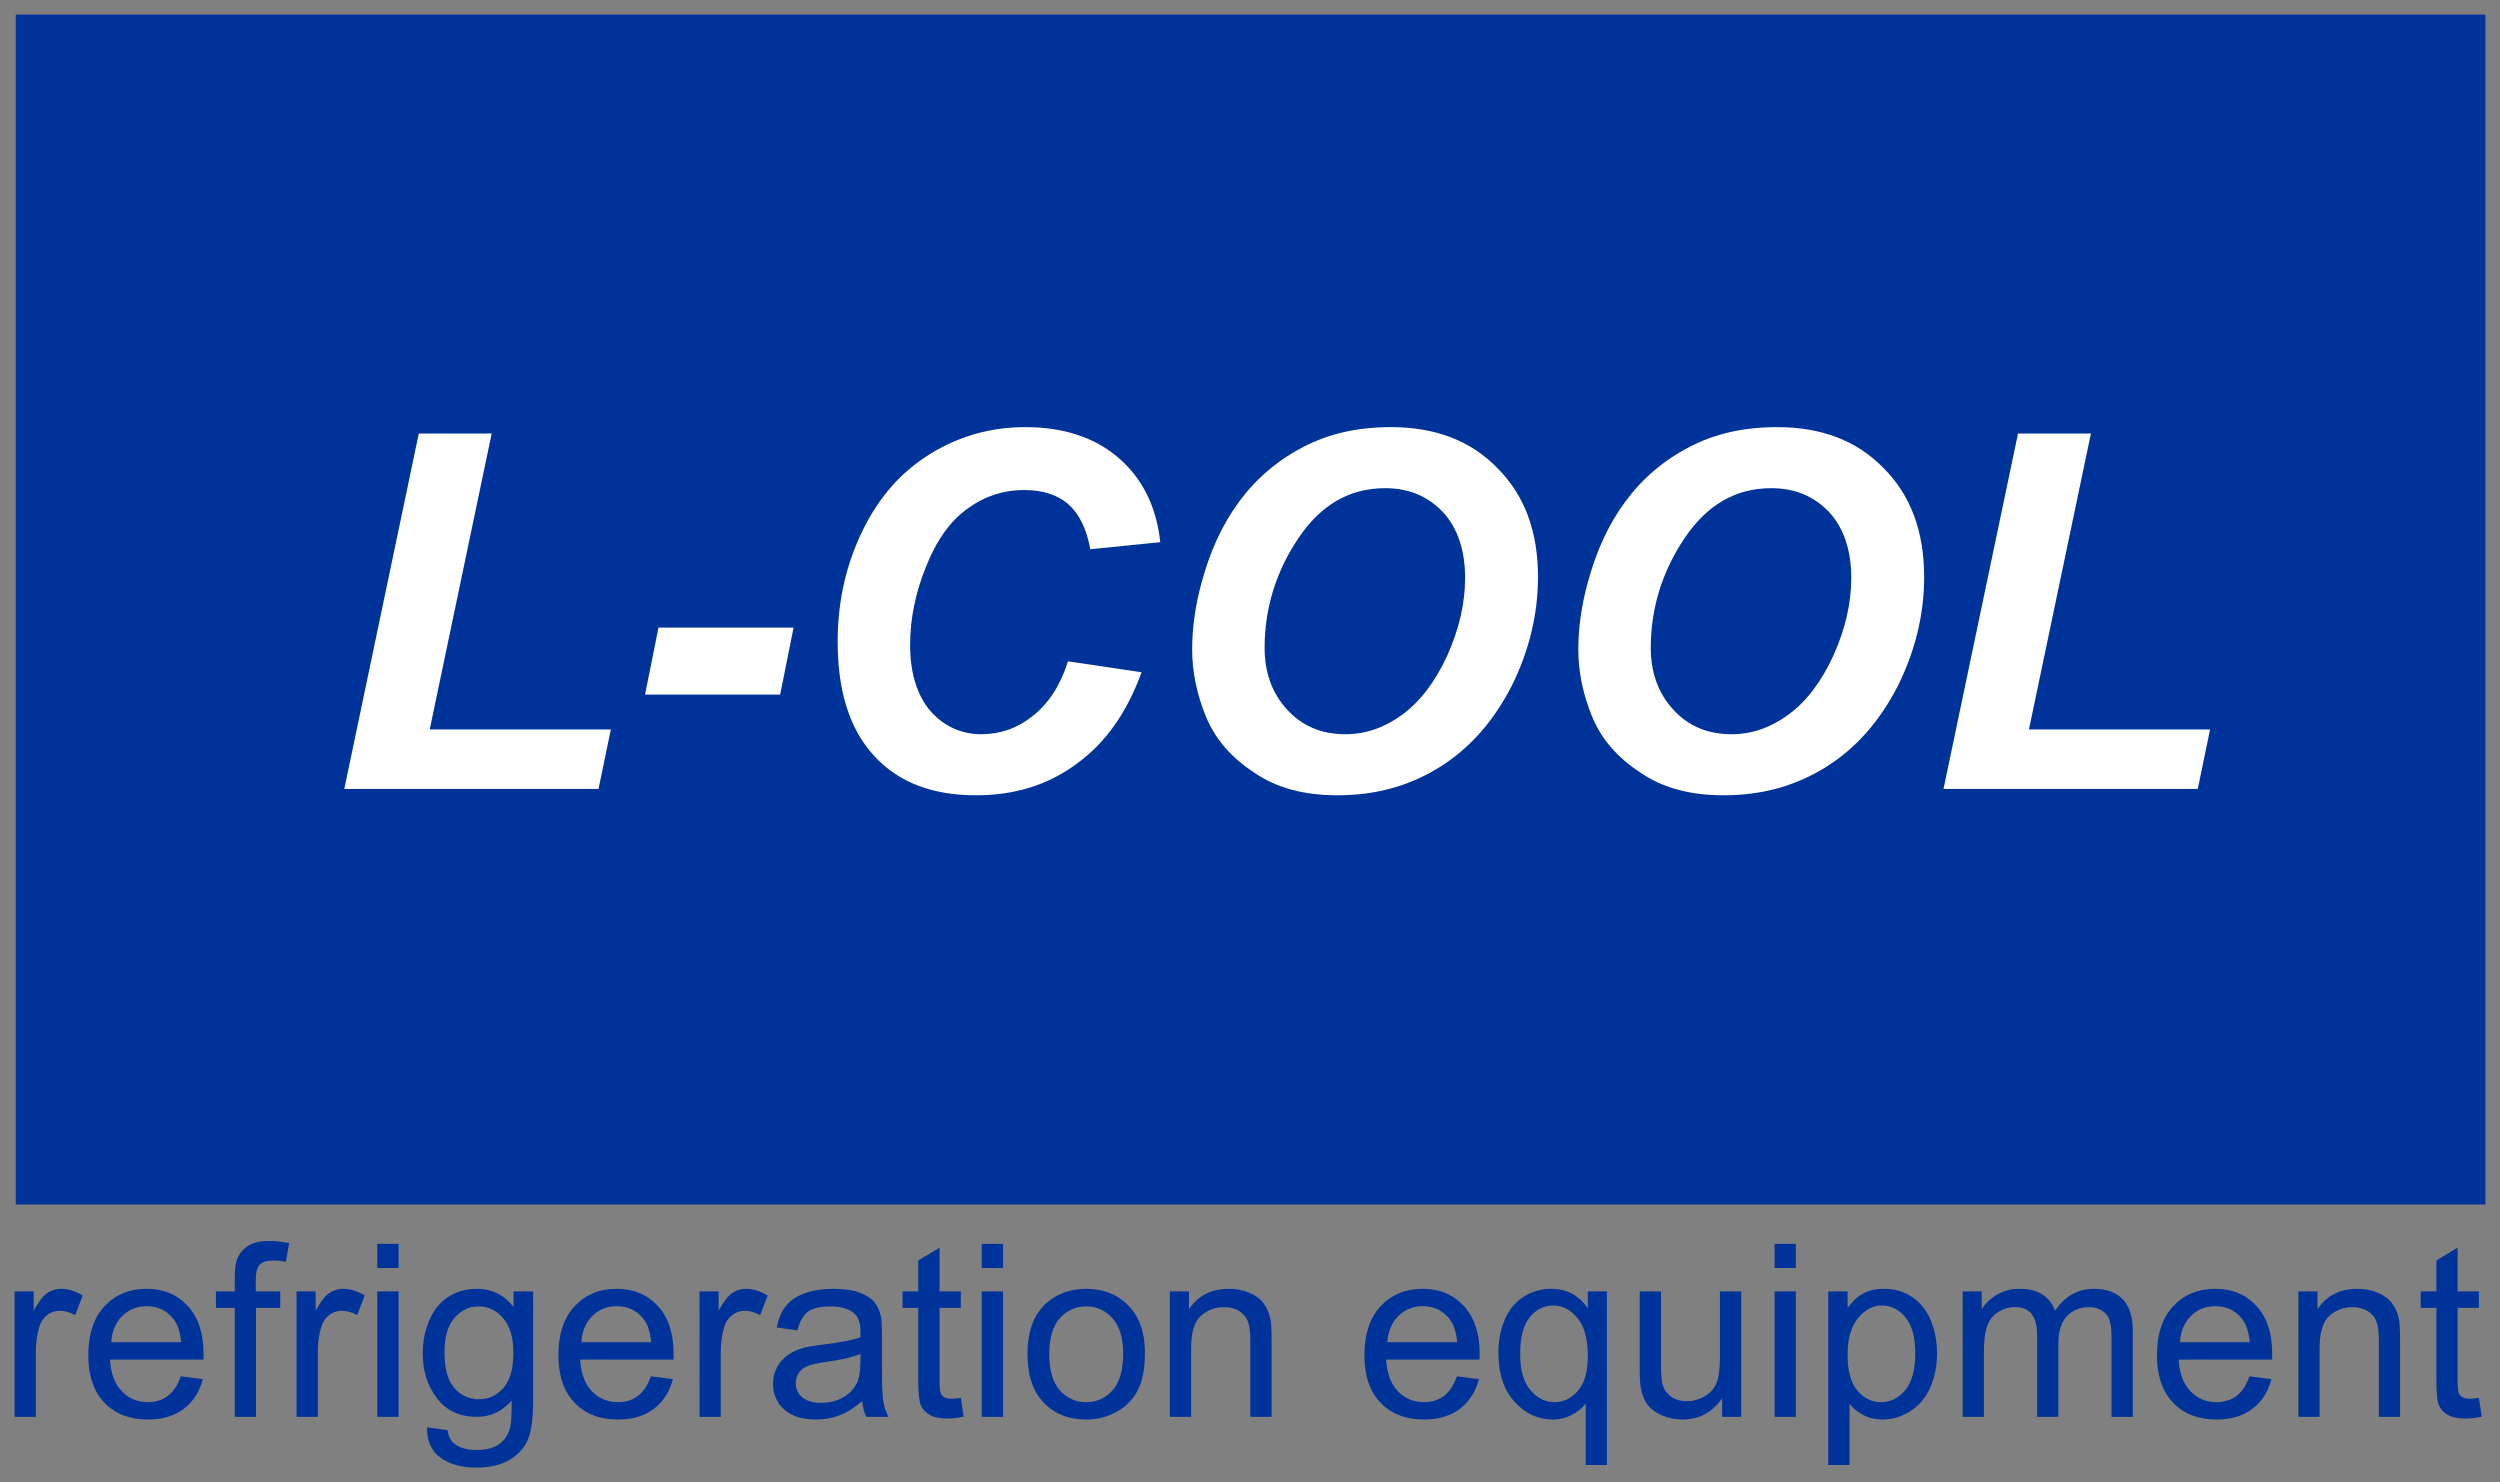 <?xml version="1.0" encoding="UTF-8"?>
<svg xmlns="http://www.w3.org/2000/svg" xmlns:xlink="http://www.w3.org/1999/xlink" width="171.458pt" height="101.654pt" viewBox="0 0 171.458 101.654" version="1.1">
<rect x="0" y="0" width="171.458" height="101.654" fill="#808080" stroke="none"/>
<defs>
<g>
<symbol overflow="visible" id="glyph0-0">
<path style="stroke:none;" d=""/>
</symbol>
<symbol overflow="visible" id="glyph0-1">
<path style="stroke:none;" d="M 1.531 0 L 6.641 -24.375 L 11.641 -24.375 L 7.391 -4.078 L 19.812 -4.078 L 18.969 0 Z M 1.531 0 "/>
</symbol>
<symbol overflow="visible" id="glyph0-2">
<path style="stroke:none;" d="M 2.281 -11.062 L 11.547 -11.062 L 10.625 -6.469 L 1.359 -6.469 Z M 2.281 -11.062 "/>
</symbol>
<symbol overflow="visible" id="glyph0-3">
<path style="stroke:none;" d="M 19.031 -8.75 L 24.078 -8 C 23.078 -5.25 21.625 -3.172 19.641 -1.734 C 17.672 -0.266 15.359 0.438 12.734 0.438 C 9.734 0.438 7.422 -0.438 5.75 -2.25 C 4.078 -4.047 3.234 -6.672 3.234 -10.078 C 3.234 -12.875 3.812 -15.391 4.938 -17.703 C 6.062 -20.016 7.594 -21.75 9.594 -22.984 C 11.578 -24.203 13.75 -24.812 16.109 -24.812 C 18.719 -24.812 20.875 -24.109 22.5 -22.703 C 24.141 -21.281 25.094 -19.375 25.359 -16.922 L 20.562 -16.438 C 20.297 -17.875 19.781 -18.891 19.031 -19.547 C 18.281 -20.188 17.266 -20.5 16 -20.5 C 14.641 -20.5 13.344 -20.094 12.156 -19.234 C 10.969 -18.391 10.016 -17.062 9.297 -15.25 C 8.578 -13.484 8.203 -11.672 8.203 -9.875 C 8.203 -7.938 8.688 -6.406 9.594 -5.344 C 10.516 -4.297 11.719 -3.75 13.078 -3.75 C 14.375 -3.75 15.562 -4.156 16.609 -5 C 17.703 -5.859 18.516 -7.109 19.031 -8.75 Z M 19.031 -8.75 "/>
</symbol>
<symbol overflow="visible" id="glyph0-4">
<path style="stroke:none;" d="M 2.969 -9.562 C 2.969 -11 3.172 -12.531 3.609 -14.125 C 4.188 -16.281 5.031 -18.141 6.203 -19.719 C 7.359 -21.281 8.812 -22.531 10.594 -23.453 C 12.359 -24.375 14.328 -24.812 16.609 -24.812 C 19.609 -24.812 22.062 -23.906 23.906 -22 C 25.781 -20.125 26.688 -17.641 26.688 -14.531 C 26.688 -11.984 26.078 -9.469 24.891 -7.078 C 23.656 -4.672 22.031 -2.797 19.953 -1.5 C 17.875 -0.203 15.562 0.438 12.938 0.438 C 10.656 0.438 8.75 -0.062 7.219 -1.125 C 5.656 -2.141 4.562 -3.406 3.922 -4.938 C 3.297 -6.469 2.969 -8 2.969 -9.562 Z M 7.938 -9.672 C 7.938 -8 8.438 -6.578 9.469 -5.453 C 10.484 -4.328 11.812 -3.75 13.484 -3.75 C 14.844 -3.75 16.141 -4.188 17.359 -5.078 C 18.625 -6 19.641 -7.359 20.469 -9.156 C 21.281 -10.969 21.688 -12.734 21.688 -14.469 C 21.688 -16.375 21.172 -17.906 20.156 -19 C 19.094 -20.094 17.812 -20.625 16.203 -20.625 C 13.75 -20.625 11.781 -19.469 10.25 -17.188 C 8.719 -14.906 7.938 -12.391 7.938 -9.672 Z M 7.938 -9.672 "/>
</symbol>
</g>
</defs>
<g id="surface1">
<path style=" stroke:none;fill-rule:evenodd;fill:rgb(0%,20%,59.999%);fill-opacity:1;" d="M 1.082 1 L 170.457 1 L 170.457 82.609 L 1.082 82.609 Z M 1.082 1 "/>
<g style="fill:rgb(100%,100%,100%);fill-opacity:1;">
  <use xlink:href="#glyph0-1" x="22.081" y="54.106"/>
  <use xlink:href="#glyph0-2" x="42.88" y="54.106"/>
  <use xlink:href="#glyph0-3" x="54.215" y="54.106"/>
  <use xlink:href="#glyph0-4" x="78.793" y="54.106"/>
  <use xlink:href="#glyph0-4" x="105.277" y="54.106"/>
  <use xlink:href="#glyph0-1" x="131.761" y="54.106"/>
</g>
<path style=" stroke:none;fill-rule:nonzero;fill:rgb(0%,20%,59.999%);fill-opacity:1;" d="M 1 97.172 L 1 88.57 L 2.309 88.57 L 2.309 89.891 C 2.645 89.281 2.953 88.875 3.238 88.684 C 3.523 88.488 3.836 88.391 4.172 88.391 C 4.664 88.391 5.164 88.543 5.672 88.852 L 5.156 90.195 C 4.801 89.996 4.449 89.898 4.094 89.898 C 3.777 89.898 3.492 89.996 3.242 90.188 C 2.988 90.375 2.809 90.641 2.703 90.98 C 2.539 91.496 2.457 92.062 2.457 92.68 L 2.457 97.172 Z M 12.402 94.391 L 13.91 94.586 C 13.676 95.465 13.238 96.145 12.598 96.629 C 11.957 97.113 11.137 97.355 10.141 97.355 C 8.887 97.355 7.895 96.969 7.156 96.195 C 6.422 95.426 6.055 94.34 6.055 92.945 C 6.055 91.504 6.426 90.383 7.168 89.586 C 7.91 88.789 8.875 88.391 10.059 88.391 C 11.207 88.391 12.145 88.777 12.871 89.562 C 13.598 90.344 13.961 91.441 13.961 92.859 C 13.961 92.945 13.957 93.074 13.953 93.246 L 7.547 93.246 C 7.602 94.188 7.867 94.91 8.348 95.41 C 8.824 95.91 9.426 96.164 10.141 96.164 C 10.672 96.164 11.129 96.023 11.504 95.742 C 11.883 95.457 12.184 95.008 12.402 94.391 Z M 7.629 92.051 L 12.418 92.051 C 12.355 91.328 12.172 90.789 11.871 90.426 C 11.41 89.863 10.805 89.582 10.07 89.582 C 9.402 89.582 8.84 89.805 8.383 90.254 C 7.93 90.703 7.68 91.301 7.629 92.051 Z M 16.102 97.172 L 16.102 89.699 L 14.809 89.699 L 14.809 88.57 L 16.102 88.57 L 16.102 87.66 C 16.102 87.082 16.152 86.656 16.254 86.375 C 16.395 86 16.637 85.695 16.992 85.461 C 17.34 85.227 17.836 85.109 18.473 85.109 C 18.883 85.109 19.336 85.156 19.832 85.254 L 19.613 86.531 C 19.312 86.48 19.027 86.449 18.754 86.449 C 18.312 86.449 18 86.543 17.816 86.734 C 17.633 86.922 17.543 87.27 17.543 87.785 L 17.543 88.57 L 19.219 88.57 L 19.219 89.699 L 17.559 89.699 L 17.559 97.172 Z M 20.34 97.172 L 20.34 88.57 L 21.648 88.57 L 21.648 89.891 C 21.984 89.281 22.293 88.875 22.578 88.684 C 22.863 88.488 23.176 88.391 23.516 88.391 C 24.008 88.391 24.508 88.543 25.016 88.852 L 24.496 90.195 C 24.141 89.996 23.789 89.898 23.434 89.898 C 23.117 89.898 22.832 89.996 22.582 90.188 C 22.328 90.375 22.152 90.641 22.043 90.98 C 21.879 91.496 21.801 92.062 21.801 92.68 L 21.801 97.172 Z M 25.875 86.965 L 25.875 85.309 L 27.336 85.309 L 27.336 86.965 Z M 25.875 97.172 L 25.875 88.57 L 27.336 88.57 L 27.336 97.172 Z M 29.289 97.887 L 30.699 98.086 C 30.758 98.523 30.922 98.84 31.195 99.039 C 31.555 99.309 32.051 99.445 32.676 99.445 C 33.352 99.445 33.871 99.309 34.242 99.039 C 34.609 98.773 34.855 98.395 34.984 97.91 C 35.062 97.617 35.098 96.992 35.09 96.047 C 34.453 96.797 33.66 97.172 32.711 97.172 C 31.527 97.172 30.609 96.746 29.965 95.895 C 29.316 95.043 28.992 94.023 28.992 92.832 C 28.992 92.012 29.141 91.254 29.438 90.562 C 29.734 89.867 30.164 89.336 30.727 88.957 C 31.289 88.578 31.953 88.391 32.715 88.391 C 33.73 88.391 34.566 88.805 35.223 89.633 L 35.223 88.57 L 36.566 88.57 L 36.566 96 C 36.566 97.34 36.43 98.285 36.156 98.844 C 35.887 99.402 35.453 99.844 34.863 100.168 C 34.273 100.492 33.547 100.652 32.684 100.652 C 31.66 100.652 30.836 100.426 30.207 99.965 C 29.57 99.504 29.27 98.812 29.289 97.887 Z M 30.484 92.727 C 30.484 93.852 30.707 94.672 31.156 95.188 C 31.605 95.703 32.168 95.965 32.84 95.965 C 33.512 95.965 34.074 95.707 34.527 95.191 C 34.98 94.68 35.207 93.871 35.207 92.773 C 35.207 91.723 34.973 90.93 34.504 90.398 C 34.039 89.863 33.477 89.598 32.816 89.598 C 32.168 89.598 31.621 89.863 31.164 90.387 C 30.711 90.91 30.484 91.691 30.484 92.727 Z M 44.641 94.391 L 46.152 94.586 C 45.918 95.465 45.477 96.145 44.836 96.629 C 44.195 97.113 43.379 97.355 42.383 97.355 C 41.125 97.355 40.133 96.969 39.398 96.195 C 38.664 95.426 38.297 94.34 38.297 92.945 C 38.297 91.504 38.664 90.383 39.41 89.586 C 40.152 88.789 41.117 88.391 42.301 88.391 C 43.445 88.391 44.383 88.777 45.109 89.562 C 45.836 90.344 46.199 91.441 46.199 92.859 C 46.199 92.945 46.199 93.074 46.191 93.246 L 39.785 93.246 C 39.844 94.188 40.105 94.91 40.586 95.41 C 41.066 95.91 41.664 96.164 42.383 96.164 C 42.914 96.164 43.371 96.023 43.746 95.742 C 44.125 95.457 44.422 95.008 44.641 94.391 Z M 39.871 92.051 L 44.66 92.051 C 44.594 91.328 44.41 90.789 44.109 90.426 C 43.648 89.863 43.047 89.582 42.309 89.582 C 41.641 89.582 41.078 89.805 40.625 90.254 C 40.172 90.703 39.918 91.301 39.871 92.051 Z M 47.977 97.172 L 47.977 88.57 L 49.285 88.57 L 49.285 89.891 C 49.621 89.281 49.93 88.875 50.215 88.684 C 50.5 88.488 50.812 88.391 51.148 88.391 C 51.641 88.391 52.141 88.543 52.648 88.852 L 52.129 90.195 C 51.777 89.996 51.422 89.898 51.07 89.898 C 50.754 89.898 50.469 89.996 50.219 90.188 C 49.965 90.375 49.785 90.641 49.68 90.98 C 49.516 91.496 49.434 92.062 49.434 92.68 L 49.434 97.172 Z M 59.129 96.098 C 58.59 96.559 58.066 96.879 57.566 97.07 C 57.066 97.262 56.531 97.355 55.957 97.355 C 55.012 97.355 54.285 97.125 53.777 96.664 C 53.27 96.207 53.016 95.617 53.016 94.902 C 53.016 94.484 53.113 94.098 53.301 93.75 C 53.496 93.402 53.746 93.125 54.055 92.918 C 54.367 92.707 54.715 92.547 55.105 92.438 C 55.395 92.363 55.828 92.293 56.406 92.219 C 57.582 92.082 58.449 91.914 59.008 91.723 C 59.012 91.523 59.016 91.395 59.016 91.344 C 59.016 90.75 58.875 90.336 58.602 90.09 C 58.227 89.762 57.672 89.598 56.938 89.598 C 56.25 89.598 55.742 89.723 55.414 89.961 C 55.086 90.203 54.848 90.625 54.688 91.242 L 53.266 91.043 C 53.395 90.43 53.605 89.938 53.906 89.562 C 54.203 89.188 54.633 88.898 55.199 88.695 C 55.758 88.492 56.414 88.391 57.152 88.391 C 57.887 88.391 58.488 88.477 58.949 88.648 C 59.406 88.824 59.746 89.039 59.961 89.301 C 60.176 89.562 60.328 89.895 60.418 90.297 C 60.465 90.543 60.488 90.992 60.488 91.637 L 60.488 93.57 C 60.488 94.922 60.52 95.773 60.582 96.137 C 60.641 96.496 60.762 96.844 60.938 97.172 L 59.414 97.172 C 59.266 96.867 59.172 96.508 59.129 96.098 Z M 59.016 92.863 C 58.484 93.078 57.688 93.262 56.629 93.41 C 56.027 93.496 55.602 93.594 55.352 93.703 C 55.102 93.809 54.914 93.969 54.777 94.172 C 54.641 94.379 54.574 94.609 54.574 94.863 C 54.574 95.246 54.719 95.57 55.016 95.824 C 55.309 96.082 55.742 96.211 56.309 96.211 C 56.867 96.211 57.367 96.09 57.809 95.844 C 58.242 95.602 58.566 95.27 58.773 94.844 C 58.93 94.516 59.008 94.031 59.008 93.395 Z M 65.895 95.871 L 66.094 97.16 C 65.684 97.246 65.316 97.289 64.996 97.289 C 64.469 97.289 64.062 97.207 63.77 97.039 C 63.477 96.871 63.273 96.652 63.156 96.379 C 63.035 96.105 62.977 95.531 62.977 94.656 L 62.977 89.699 L 61.902 89.699 L 61.902 88.57 L 62.977 88.57 L 62.977 86.445 L 64.438 85.57 L 64.438 88.57 L 65.895 88.57 L 65.895 89.699 L 64.438 89.699 L 64.438 94.738 C 64.438 95.152 64.461 95.422 64.512 95.539 C 64.562 95.66 64.645 95.754 64.762 95.824 C 64.879 95.895 65.043 95.93 65.258 95.93 C 65.418 95.93 65.633 95.91 65.895 95.871 Z M 67.332 86.965 L 67.332 85.309 L 68.793 85.309 L 68.793 86.965 Z M 67.332 97.172 L 67.332 88.57 L 68.793 88.57 L 68.793 97.172 Z M 70.469 92.871 C 70.469 91.285 70.91 90.109 71.797 89.344 C 72.535 88.707 73.438 88.391 74.5 88.391 C 75.68 88.391 76.648 88.777 77.398 89.551 C 78.148 90.32 78.523 91.391 78.523 92.75 C 78.523 93.855 78.359 94.723 78.027 95.355 C 77.695 95.988 77.211 96.48 76.574 96.832 C 75.941 97.184 75.25 97.355 74.5 97.355 C 73.297 97.355 72.324 96.973 71.582 96.203 C 70.84 95.43 70.469 94.32 70.469 92.871 Z M 71.961 92.875 C 71.961 93.977 72.199 94.797 72.68 95.344 C 73.164 95.891 73.77 96.164 74.5 96.164 C 75.227 96.164 75.828 95.891 76.312 95.34 C 76.793 94.789 77.031 93.953 77.031 92.828 C 77.031 91.77 76.789 90.965 76.305 90.418 C 75.82 89.875 75.219 89.598 74.5 89.598 C 73.77 89.598 73.164 89.871 72.68 90.414 C 72.199 90.961 71.961 91.777 71.961 92.875 Z M 80.234 97.172 L 80.234 88.57 L 81.543 88.57 L 81.543 89.793 C 82.172 88.855 83.082 88.391 84.273 88.391 C 84.793 88.391 85.27 88.484 85.703 88.668 C 86.137 88.855 86.461 89.102 86.676 89.402 C 86.895 89.703 87.043 90.062 87.129 90.477 C 87.184 90.746 87.211 91.219 87.211 91.891 L 87.211 97.172 L 85.75 97.172 L 85.75 91.949 C 85.75 91.352 85.695 90.91 85.582 90.617 C 85.469 90.324 85.27 90.09 84.98 89.91 C 84.695 89.738 84.355 89.648 83.969 89.648 C 83.348 89.648 82.816 89.844 82.367 90.242 C 81.914 90.633 81.691 91.383 81.691 92.48 L 81.691 97.172 Z M 99.922 94.391 L 101.43 94.586 C 101.195 95.465 100.754 96.145 100.113 96.629 C 99.473 97.113 98.656 97.355 97.66 97.355 C 96.406 97.355 95.41 96.969 94.676 96.195 C 93.941 95.426 93.574 94.34 93.574 92.945 C 93.574 91.504 93.945 90.383 94.688 89.586 C 95.43 88.789 96.395 88.391 97.578 88.391 C 98.727 88.391 99.66 88.777 100.387 89.562 C 101.113 90.344 101.48 91.441 101.48 92.859 C 101.48 92.945 101.477 93.074 101.473 93.246 L 95.066 93.246 C 95.121 94.188 95.387 94.91 95.867 95.41 C 96.344 95.91 96.945 96.164 97.66 96.164 C 98.191 96.164 98.648 96.023 99.023 95.742 C 99.402 95.457 99.699 95.008 99.922 94.391 Z M 95.148 92.051 L 99.938 92.051 C 99.875 91.328 99.691 90.789 99.387 90.426 C 98.926 89.863 98.324 89.582 97.586 89.582 C 96.918 89.582 96.359 89.805 95.902 90.254 C 95.449 90.703 95.199 91.301 95.148 92.051 Z M 108.75 100.473 L 108.75 96.25 C 108.523 96.566 108.207 96.832 107.797 97.039 C 107.395 97.25 106.961 97.355 106.5 97.355 C 105.48 97.355 104.605 96.949 103.867 96.137 C 103.133 95.324 102.766 94.207 102.766 92.793 C 102.766 91.93 102.914 91.156 103.215 90.473 C 103.516 89.789 103.949 89.27 104.52 88.922 C 105.086 88.566 105.711 88.391 106.391 88.391 C 107.453 88.391 108.289 88.836 108.898 89.727 L 108.898 88.57 L 110.207 88.57 L 110.207 100.473 Z M 104.258 92.848 C 104.258 93.953 104.488 94.781 104.953 95.332 C 105.418 95.887 105.973 96.164 106.621 96.164 C 107.242 96.164 107.777 95.898 108.227 95.375 C 108.676 94.848 108.898 94.051 108.898 92.977 C 108.898 91.832 108.66 90.977 108.188 90.398 C 107.715 89.82 107.164 89.535 106.527 89.535 C 105.895 89.535 105.359 89.801 104.918 90.336 C 104.48 90.875 104.258 91.711 104.258 92.848 Z M 118.109 97.172 L 118.109 95.895 C 117.438 96.871 116.531 97.355 115.387 97.355 C 114.883 97.355 114.41 97.258 113.969 97.066 C 113.531 96.871 113.207 96.625 112.992 96.336 C 112.781 96.039 112.629 95.68 112.543 95.254 C 112.484 94.969 112.457 94.512 112.457 93.895 L 112.457 88.57 L 113.914 88.57 L 113.914 93.332 C 113.914 94.09 113.945 94.605 114.004 94.867 C 114.094 95.25 114.289 95.551 114.586 95.77 C 114.883 95.984 115.246 96.098 115.684 96.098 C 116.117 96.098 116.527 95.984 116.91 95.762 C 117.289 95.539 117.562 95.23 117.723 94.848 C 117.879 94.465 117.957 93.902 117.957 93.172 L 117.957 88.57 L 119.418 88.57 L 119.418 97.172 Z M 121.707 86.965 L 121.707 85.309 L 123.164 85.309 L 123.164 86.965 Z M 121.707 97.172 L 121.707 88.57 L 123.164 88.57 L 123.164 97.172 Z M 125.387 100.473 L 125.387 88.57 L 126.715 88.57 L 126.715 89.703 C 127.027 89.266 127.379 88.938 127.773 88.719 C 128.168 88.5 128.645 88.391 129.207 88.391 C 129.941 88.391 130.586 88.578 131.148 88.957 C 131.707 89.332 132.129 89.863 132.418 90.551 C 132.703 91.238 132.848 91.988 132.848 92.809 C 132.848 93.684 132.688 94.477 132.375 95.18 C 132.059 95.879 131.602 96.418 130.996 96.797 C 130.398 97.168 129.766 97.355 129.105 97.355 C 128.617 97.355 128.18 97.254 127.797 97.051 C 127.41 96.844 127.094 96.59 126.848 96.277 L 126.848 100.473 Z M 126.715 92.926 C 126.715 94.027 126.938 94.844 127.383 95.371 C 127.828 95.898 128.371 96.164 129.008 96.164 C 129.652 96.164 130.207 95.891 130.664 95.344 C 131.125 94.797 131.355 93.949 131.355 92.805 C 131.355 91.711 131.129 90.891 130.68 90.348 C 130.23 89.805 129.695 89.535 129.07 89.535 C 128.453 89.535 127.906 89.824 127.43 90.402 C 126.953 90.98 126.715 91.82 126.715 92.926 Z M 134.605 97.172 L 134.605 88.57 L 135.914 88.57 L 135.914 89.789 C 136.184 89.367 136.543 89.027 136.988 88.773 C 137.438 88.516 137.945 88.391 138.516 88.391 C 139.152 88.391 139.676 88.523 140.082 88.785 C 140.484 89.051 140.773 89.418 140.938 89.891 C 141.625 88.891 142.512 88.391 143.605 88.391 C 144.461 88.391 145.121 88.625 145.578 89.098 C 146.039 89.57 146.273 90.297 146.273 91.277 L 146.273 97.172 L 144.816 97.172 L 144.816 91.758 C 144.816 91.18 144.766 90.758 144.672 90.504 C 144.578 90.246 144.406 90.043 144.156 89.883 C 143.906 89.727 143.613 89.648 143.277 89.648 C 142.672 89.648 142.168 89.852 141.77 90.25 C 141.367 90.656 141.168 91.297 141.168 92.184 L 141.168 97.172 L 139.711 97.172 L 139.711 91.59 C 139.711 90.945 139.59 90.457 139.355 90.137 C 139.117 89.812 138.727 89.648 138.188 89.648 C 137.781 89.648 137.402 89.758 137.055 89.973 C 136.703 90.188 136.453 90.504 136.297 90.922 C 136.141 91.336 136.062 91.934 136.062 92.715 L 136.062 97.172 Z M 154.277 94.391 L 155.785 94.586 C 155.551 95.465 155.113 96.145 154.469 96.629 C 153.828 97.113 153.012 97.355 152.016 97.355 C 150.762 97.355 149.77 96.969 149.031 96.195 C 148.297 95.426 147.93 94.34 147.93 92.945 C 147.93 91.504 148.301 90.383 149.043 89.586 C 149.785 88.789 150.75 88.391 151.934 88.391 C 153.082 88.391 154.02 88.777 154.746 89.562 C 155.473 90.344 155.836 91.441 155.836 92.859 C 155.836 92.945 155.832 93.074 155.828 93.246 L 149.422 93.246 C 149.477 94.188 149.742 94.91 150.223 95.41 C 150.699 95.91 151.301 96.164 152.016 96.164 C 152.547 96.164 153.004 96.023 153.379 95.742 C 153.758 95.457 154.059 95.008 154.277 94.391 Z M 149.504 92.051 L 154.293 92.051 C 154.23 91.328 154.047 90.789 153.746 90.426 C 153.285 89.863 152.68 89.582 151.945 89.582 C 151.273 89.582 150.715 89.805 150.258 90.254 C 149.805 90.703 149.555 91.301 149.504 92.051 Z M 157.629 97.172 L 157.629 88.57 L 158.938 88.57 L 158.938 89.793 C 159.566 88.855 160.48 88.391 161.668 88.391 C 162.188 88.391 162.664 88.484 163.098 88.668 C 163.531 88.855 163.855 89.102 164.07 89.402 C 164.289 89.703 164.441 90.062 164.527 90.477 C 164.578 90.746 164.605 91.219 164.605 91.891 L 164.605 97.172 L 163.148 97.172 L 163.148 91.949 C 163.148 91.352 163.09 90.91 162.98 90.617 C 162.863 90.324 162.664 90.09 162.375 89.91 C 162.09 89.738 161.75 89.648 161.363 89.648 C 160.746 89.648 160.211 89.844 159.762 90.242 C 159.309 90.633 159.086 91.383 159.086 92.48 L 159.086 97.172 Z M 170.012 95.871 L 170.211 97.16 C 169.801 97.246 169.434 97.289 169.113 97.289 C 168.586 97.289 168.176 97.207 167.883 97.039 C 167.594 96.871 167.391 96.652 167.27 96.379 C 167.152 96.105 167.094 95.531 167.094 94.656 L 167.094 89.699 L 166.016 89.699 L 166.016 88.57 L 167.094 88.57 L 167.094 86.445 L 168.551 85.57 L 168.551 88.57 L 170.012 88.57 L 170.012 89.699 L 168.551 89.699 L 168.551 94.738 C 168.551 95.152 168.578 95.422 168.629 95.539 C 168.68 95.66 168.762 95.754 168.879 95.824 C 168.996 95.895 169.16 95.93 169.375 95.93 C 169.535 95.93 169.75 95.91 170.012 95.871 "/>
<path style=" stroke:none;fill-rule:evenodd;fill:rgb(0%,20%,59.999%);fill-opacity:1;" d="M 16.516 12.535 C 15.883 11.781 15.438 11.418 14.785 10.746 C 13.992 9.934 14.223 9.145 14.266 7.812 C 13.773 7.188 14.172 7.348 13.305 7.41 C 12.875 8.094 13.102 8.043 12.926 8.934 C 12.582 8.387 11.699 7.41 10.887 7.812 C 10.59 8.707 11.527 9.277 12.051 9.598 C 11.996 9.645 11.902 9.613 11.867 9.699 L 11.32 9.926 C 10.914 10.059 11.078 9.848 10.516 10.145 C 10.465 10.977 10.324 10.688 10.891 11.148 L 13.574 11.188 C 14.168 12.223 15.262 12.574 15.832 13.742 L 13.32 13.738 C 12.145 13.73 12.145 13.52 11.559 12.895 C 11.504 12.836 10.891 12.238 10.887 12.234 C 9.848 11.598 10.102 12.09 10.086 12.094 C 8.941 12.289 10.289 13.457 10.445 13.727 C 9.297 13.746 8.582 13.391 8.211 14.426 C 8.742 15.254 9.281 14.949 10.359 14.973 C 10.078 16.059 9.312 15.383 9.84 16.758 C 11.848 16.617 10.539 14.934 13.672 14.949 C 14.363 14.953 15.051 14.957 15.742 14.957 C 13.723 18.344 11.797 17.422 10.527 17.715 C 10.414 19.137 10.723 18.641 12.055 18.859 C 11.883 18.965 11.312 19.504 11.078 19.805 C 10.637 20.375 10.695 20.555 11.039 21.102 C 11.965 20.906 12.336 20.32 12.785 19.777 L 13.016 20.469 C 13.109 20.84 13.043 20.902 13.199 21.305 C 15.27 21.273 13.609 19.492 14.531 18.074 C 14.723 17.777 16.348 16.211 16.824 16.027 C 16.863 17.113 17.086 18.922 16.559 19.672 C 16.164 20.234 14.605 21.043 15.25 21.879 C 15.945 22.648 15.805 21.82 16.836 21.406 C 16.855 22.633 16.473 23.543 17.715 23.582 C 18.297 22.93 18.078 22.457 18.082 21.406 C 18.965 21.766 18.898 22.562 19.66 21.879 C 20.266 21.078 18.773 20.293 18.348 19.684 C 17.824 18.934 18.094 17.117 18.074 16.02 C 18.609 16.199 20.066 17.566 20.383 18.066 C 21.285 19.496 19.691 21.238 21.699 21.32 L 22.125 19.812 C 22.617 20.289 23.289 21.457 23.918 20.773 C 24.547 20.137 23.391 19.199 22.852 18.859 C 24.207 18.695 24.367 19.172 24.434 17.824 C 23.023 16.969 21.758 18.871 19.141 14.973 C 19.945 14.965 20.879 14.918 21.672 14.949 C 24.043 15.035 23.859 17.254 24.965 16.641 C 25.477 16.359 25.277 16.273 25.141 15.93 L 24.551 14.973 C 25.43 14.965 26.637 15.199 26.691 14.395 C 26.754 13.504 25.215 13.742 24.461 13.719 C 24.891 12.934 25.363 13.078 25.188 12.203 C 24.711 11.93 24.215 12.074 23.777 12.445 C 21.664 14.223 23.969 13.578 19.039 13.762 C 19.297 13.273 20.738 11.688 21.219 11.402 C 22.512 10.625 24.496 11.984 24.383 10.172 C 23.801 9.832 24.164 10.105 23.766 9.977 L 22.867 9.617 C 23.441 9.258 23.949 8.863 24.176 8.086 C 23.422 7.07 22.812 8.094 22.086 8.84 L 21.961 8.52 C 21.949 8.48 21.922 8.398 21.906 8.352 L 21.613 7.383 C 20.73 7.402 20.996 7.371 20.684 7.828 C 20.633 9.652 21.008 9.918 19.91 10.961 C 19.383 11.461 18.688 12.395 18.09 12.637 C 18.086 11.641 17.871 9.809 18.238 9.066 C 18.68 8.184 19.711 8.102 19.891 6.855 C 19.52 6.543 19.82 6.727 19.285 6.516 C 18.52 6.859 19.117 6.934 18.078 7.281 C 18.059 6.438 18.211 5.867 17.777 5.184 C 16.328 5.172 16.977 6.043 16.777 7.395 C 16.543 6.996 16.008 6.371 15.23 6.672 C 14.758 7.715 15.852 8.023 16.477 8.832 C 17.141 9.688 16.855 11.355 16.859 12.484 C 16.578 12.727 16.926 12.727 16.516 12.535 "/>
</g>
</svg>
